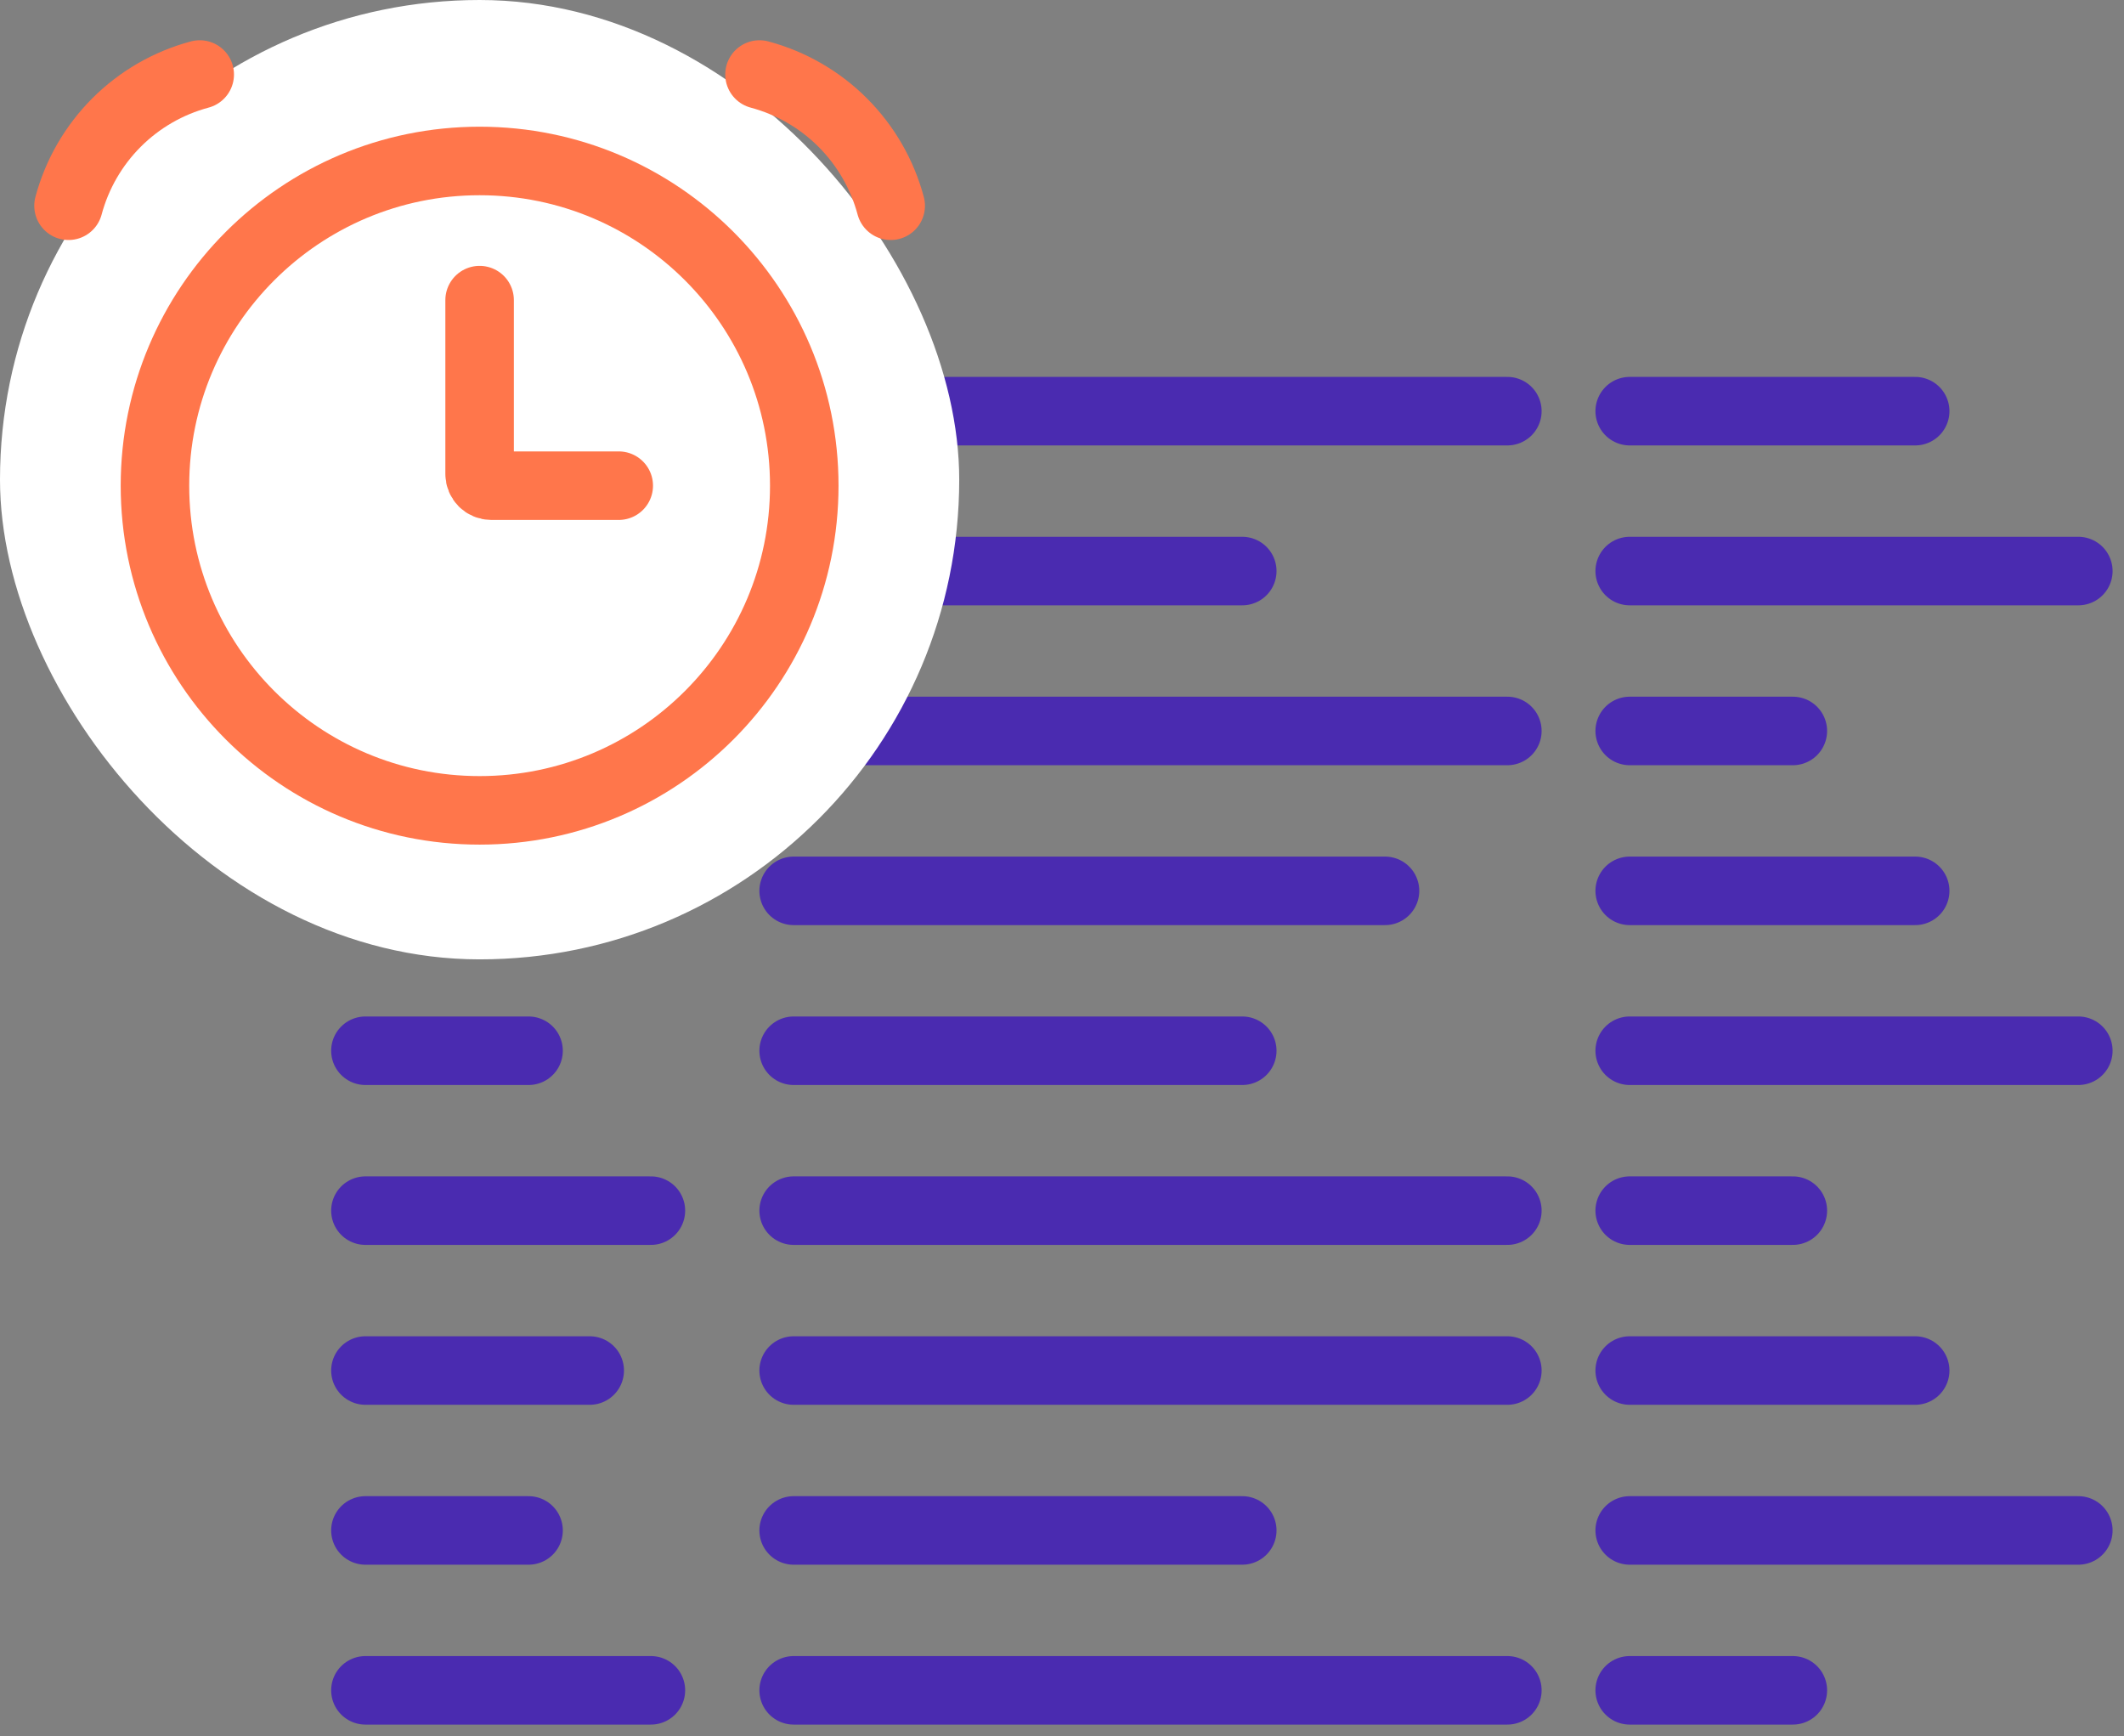 <svg width="93" height="76" viewBox="0 0 93 76" fill="none" xmlns="http://www.w3.org/2000/svg">
<rect x="0" y="0" width="93" height="76" fill="#808080" stroke="none"/>
<path d="M16 18H25.821" stroke="#4A2BB0" stroke-width="3" stroke-linecap="round"/>
<path d="M16 60H25.821" stroke="#4A2BB0" stroke-width="3" stroke-linecap="round"/>
<path d="M16 39H25.821" stroke="#4A2BB0" stroke-width="3" stroke-linecap="round"/>
<path d="M34.75 18H66" stroke="#4A2BB0" stroke-width="3" stroke-linecap="round"/>
<path d="M34.75 60H66" stroke="#4A2BB0" stroke-width="3" stroke-linecap="round"/>
<path d="M34.75 39H60.643" stroke="#4A2BB0" stroke-width="3" stroke-linecap="round"/>
<path d="M34.75 53H66" stroke="#4A2BB0" stroke-width="3" stroke-linecap="round"/>
<path d="M34.75 32H66" stroke="#4A2BB0" stroke-width="3" stroke-linecap="round"/>
<path d="M34.75 74H66" stroke="#4A2BB0" stroke-width="3" stroke-linecap="round"/>
<path d="M34.75 25H54.393" stroke="#4A2BB0" stroke-width="3" stroke-linecap="round"/>
<path d="M34.75 67H54.393" stroke="#4A2BB0" stroke-width="3" stroke-linecap="round"/>
<path d="M34.75 46H54.393" stroke="#4A2BB0" stroke-width="3" stroke-linecap="round"/>
<path d="M71.357 25H91" stroke="#4A2BB0" stroke-width="3" stroke-linecap="round"/>
<path d="M71.357 67H91" stroke="#4A2BB0" stroke-width="3" stroke-linecap="round"/>
<path d="M71.357 46H91" stroke="#4A2BB0" stroke-width="3" stroke-linecap="round"/>
<path d="M16 25H23.143" stroke="#4A2BB0" stroke-width="3" stroke-linecap="round"/>
<path d="M16 67H23.143" stroke="#4A2BB0" stroke-width="3" stroke-linecap="round"/>
<path d="M16 46H23.143" stroke="#4A2BB0" stroke-width="3" stroke-linecap="round"/>
<path d="M71.357 32H78.5" stroke="#4A2BB0" stroke-width="3" stroke-linecap="round"/>
<path d="M71.357 74H78.5" stroke="#4A2BB0" stroke-width="3" stroke-linecap="round"/>
<path d="M71.357 53H78.5" stroke="#4A2BB0" stroke-width="3" stroke-linecap="round"/>
<path d="M71.357 18H83.857" stroke="#4A2BB0" stroke-width="3" stroke-linecap="round"/>
<path d="M71.357 60H83.857" stroke="#4A2BB0" stroke-width="3" stroke-linecap="round"/>
<path d="M71.357 39H83.857" stroke="#4A2BB0" stroke-width="3" stroke-linecap="round"/>
<path d="M16 32H28.5" stroke="#4A2BB0" stroke-width="3" stroke-linecap="round"/>
<path d="M16 74H28.5" stroke="#4A2BB0" stroke-width="3" stroke-linecap="round"/>
<path d="M16 53H28.5" stroke="#4A2BB0" stroke-width="3" stroke-linecap="round"/>
<rect width="42" height="42" rx="21" fill="white"/>
<path d="M21 35.476C28.851 35.476 35.215 29.112 35.215 21.262C35.215 13.411 28.851 7.047 21 7.047C13.149 7.047 6.785 13.411 6.785 21.262C6.785 29.112 13.149 35.476 21 35.476Z" stroke="#FF764B" stroke-width="3"/>
<path d="M8.745 3.262C7.367 3.631 6.111 4.356 5.103 5.364C4.094 6.373 3.369 7.629 3 9.007M33.255 3.262C34.633 3.631 35.889 4.356 36.897 5.364C37.906 6.373 38.631 7.629 39 9.007M21 13.139V20.754C21 21.034 21.227 21.262 21.508 21.262H27.092" stroke="#FF764B" stroke-width="3" stroke-linecap="round"/>
</svg>
